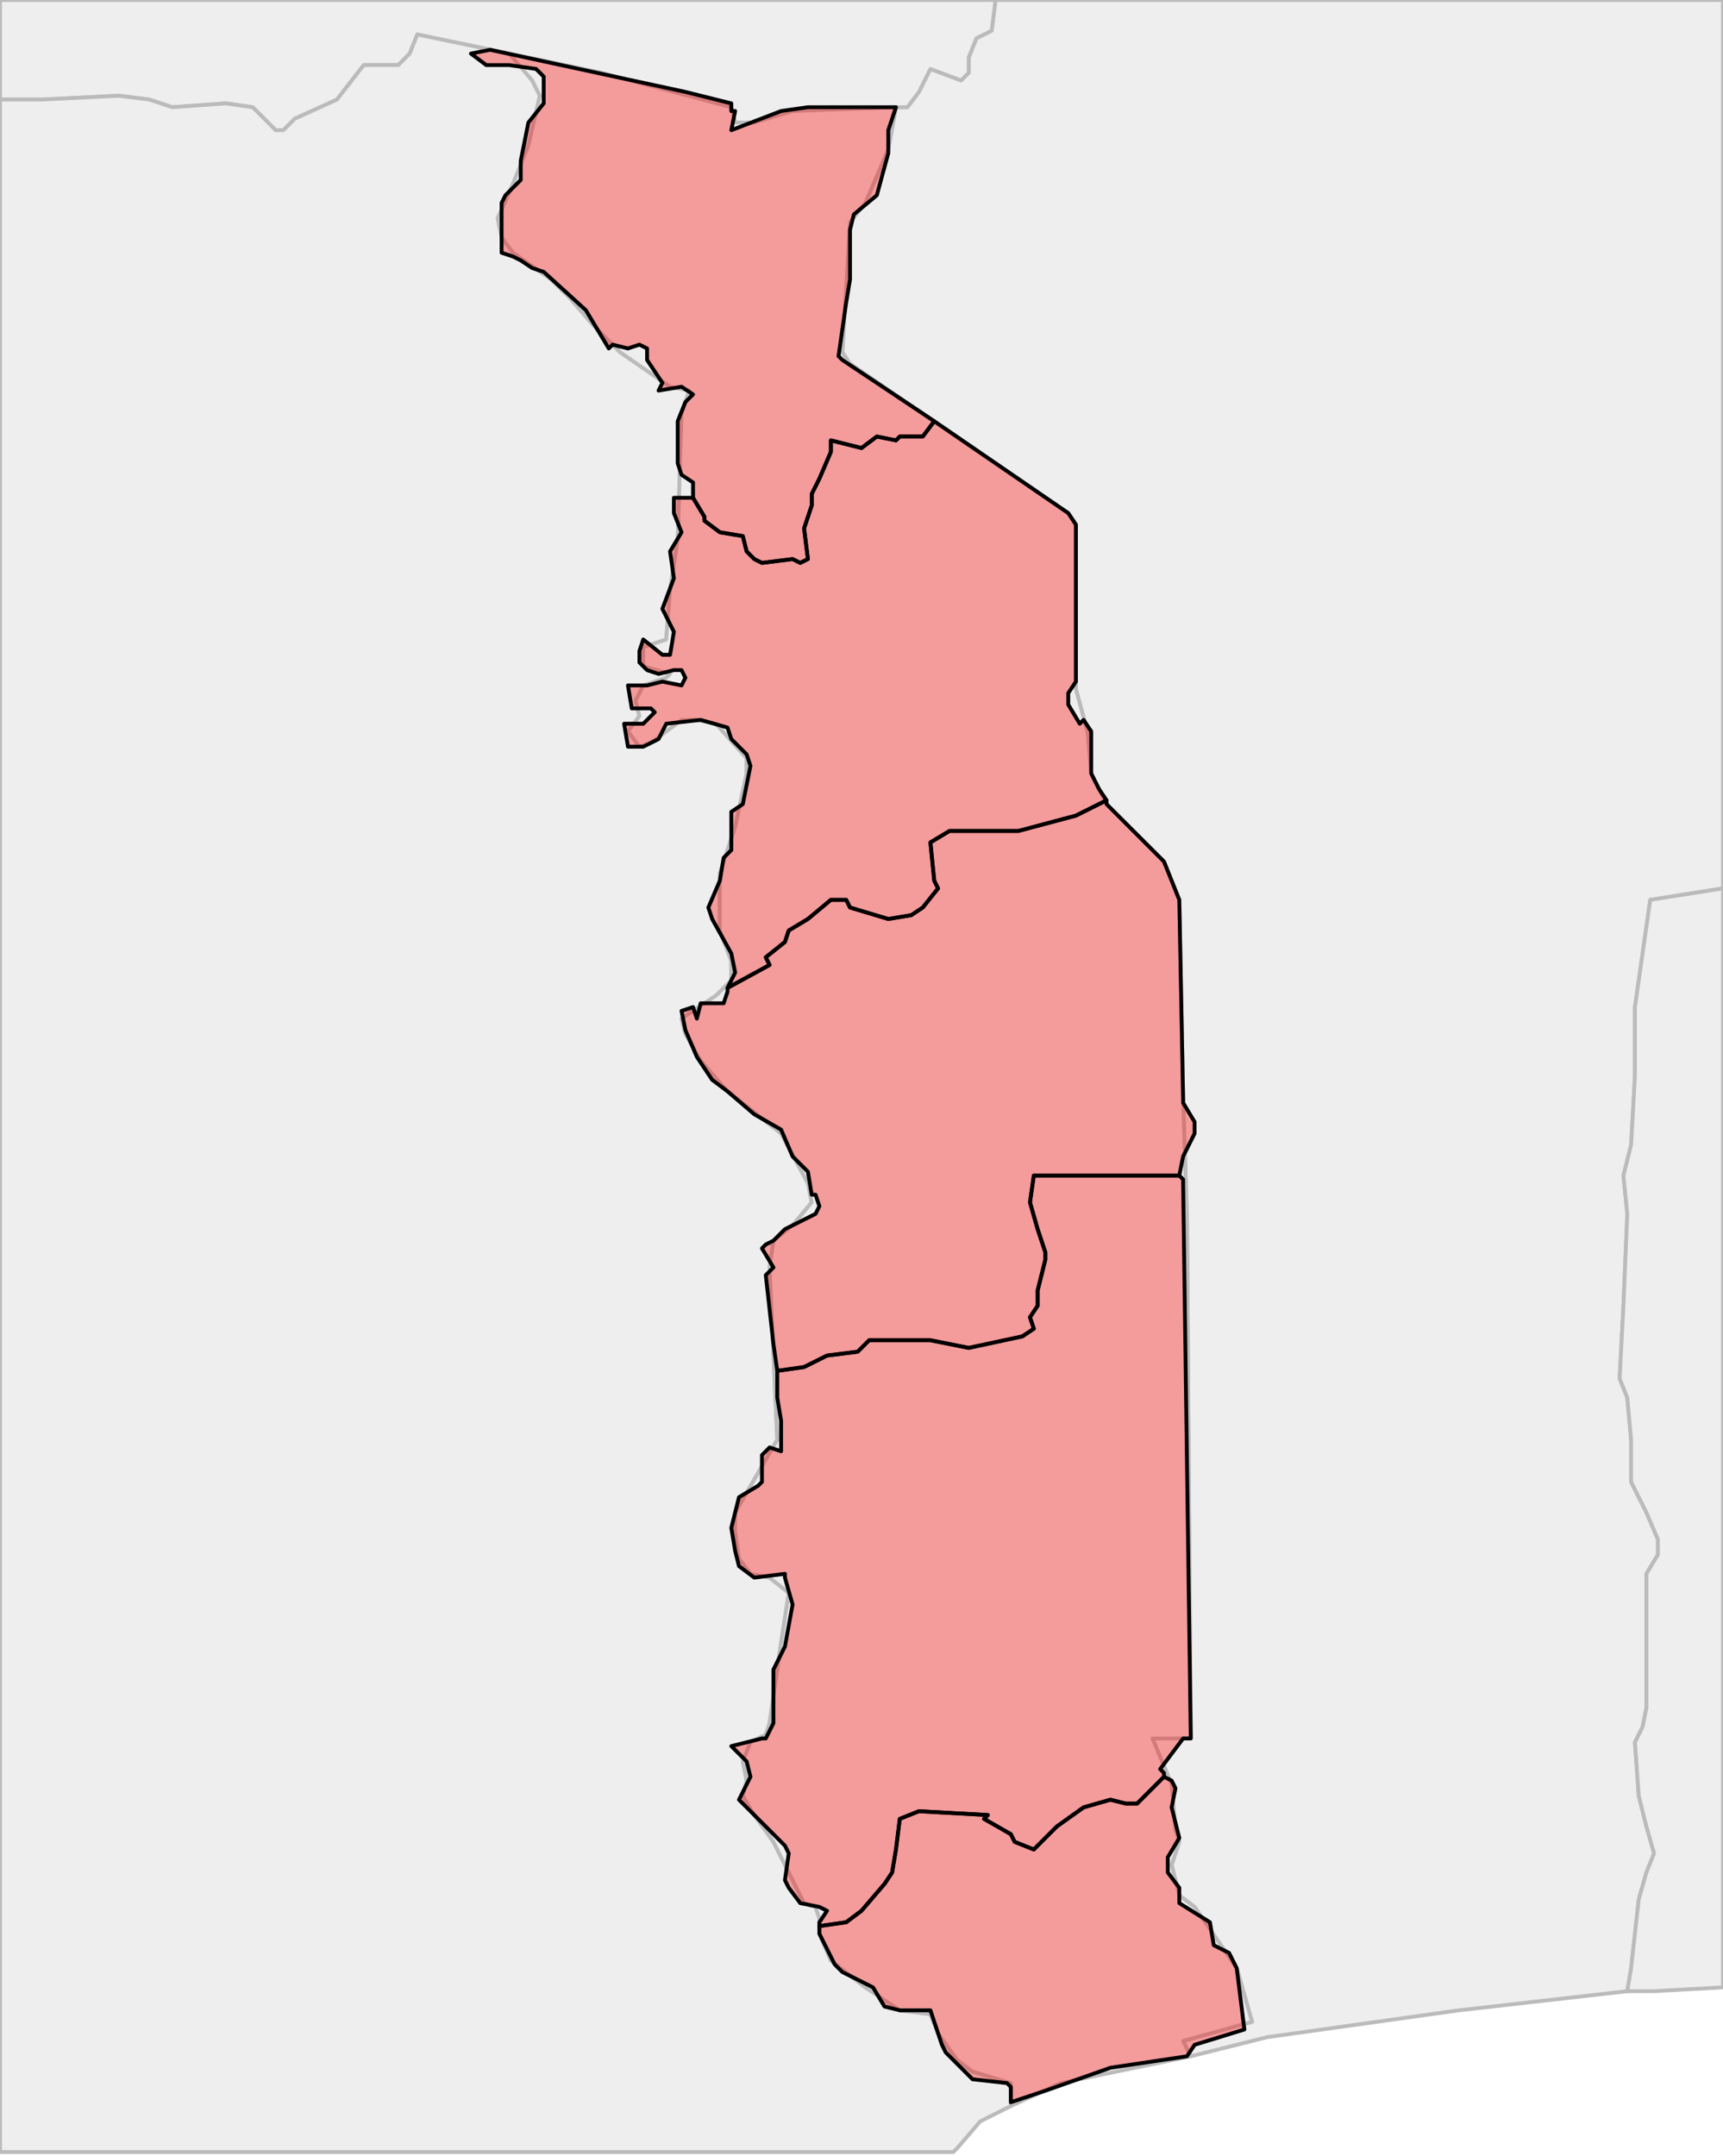 <?xml version="1.0" encoding="UTF-8"?><!DOCTYPE svg  PUBLIC '-//W3C//DTD SVG 1.1//EN'  'http://www.w3.org/Graphics/SVG/1.1/DTD/svg11.dtd'><svg enable_background="new 0 0 450 563" height="563px" style="stroke-linejoin: round; stroke:#000; fill:#f6f3f0;" version="1.1" viewBox="0 0 450 563" width="450px" xmlns="http://www.w3.org/2000/svg" xmlns:xlink="http://www.w3.org/1999/xlink"><defs><style type="text/css"><![CDATA[path { fill-rule: evenodd; }
#context path { fill: #eee; stroke: #bbb; } ]]></style></defs><g id="context"><path d="M234,28L232,39L226,53L222,58L220,92L222,95L279,134L281,137L281,180L284,191L285,202L289,210L304,225L308,235L309,287L310,318L311,454L301,454L306,466L307,478L308,481L306,487L308,495L312,498L323,514L327,528L309,533L311,537L331,532L381,525L425,520L426,514L428,496L430,489L432,484L430,477L428,469L427,455L429,451L430,446L430,438L430,411L433,406L433,402L430,395L426,387L426,376L425,365L423,360L424,341L425,317L424,307L426,299L427,281L427,263L431,235L450,232L450,0L260,0L259,8L255,10L253,15L253,19L251,21L243,18L240,24L237,28L234,28Z " data-iso="BEN"/><path d="M133,14L157,19L191,28L192,32L197,32L207,29L234,28L237,28L240,24L243,18L251,21L253,19L253,15L255,10L259,8L260,0L0,0L0,26L11,26L31,25L39,26L45,28L59,27L66,28L72,34L74,34L77,31L88,26L95,17L99,17L104,17L107,14L109,9L133,14Z " data-iso="BFA"/><path d="M264,550L264,544L254,541L250,538L245,531L243,526L235,525L226,519L217,512L214,505L214,501L213,498L210,497L202,481L197,474L194,469L195,465L194,460L196,455L200,453L201,450L202,443L204,429L206,416L201,412L196,411L193,407L192,400L192,395L203,376L201,331L202,324L207,320L212,314L211,309L204,296L190,285L183,277L179,270L178,266L187,260L191,256L191,251L188,243L188,228L192,216L195,202L195,198L187,189L182,188L178,188L170,194L167,195L164,191L167,187L166,183L168,179L174,177L175,176L168,174L168,169L174,167L175,154L177,141L178,108L180,102L175,101L162,92L155,85L149,78L144,73L134,66L131,62L130,57L134,48L138,38L141,25L139,21L133,14L109,9L107,14L104,17L99,17L95,17L88,26L77,31L74,34L72,34L66,28L59,27L45,28L39,26L31,25L11,26L0,26L0,562L249,562L250,561L256,554L264,550Z " data-iso="GHA"/><path d="M432,520L450,519L450,232L431,235L427,263L427,281L426,299L424,307L425,317L424,341L423,360L425,365L426,376L426,387L430,395L433,402L433,406L430,411L430,438L430,446L429,451L427,455L428,469L430,477L432,484L430,489L428,496L426,514L425,520L432,520Z " data-iso="NGA"/><path d="M207,29L197,32L192,32L191,28L157,19L133,14L139,21L141,25L138,38L134,48L130,57L131,62L134,66L144,73L149,78L155,85L162,92L175,101L180,102L178,108L177,141L175,154L174,167L168,169L168,174L175,176L174,177L168,179L166,183L167,187L164,191L167,195L170,194L178,188L182,188L187,189L195,198L195,202L192,216L188,228L188,243L191,251L191,256L187,260L178,266L179,270L183,277L190,285L204,296L211,309L212,314L207,320L202,324L201,331L203,376L192,395L192,400L193,407L196,411L201,412L206,416L204,429L202,443L201,450L200,453L196,455L194,460L195,465L194,469L197,474L202,481L210,497L213,498L214,501L214,505L217,512L226,519L235,525L243,526L245,531L250,538L254,541L264,544L264,550L277,544L311,537L309,533L327,528L323,514L312,498L308,495L306,487L308,481L307,478L306,466L301,454L311,454L310,318L309,287L308,235L304,225L289,210L285,202L284,191L281,180L281,137L279,134L222,95L220,92L222,58L226,53L232,39L234,28L207,29Z " data-iso="TGO"/></g><g fill="red" fill-opacity="0.35" id="regions"><path d="M308,307L270,307L269,314L271,321L273,327L273,329L271,337L271,341L269,344L270,347L267,349L253,352L243,350L227,350L224,353L216,354L210,357L203,358L203,359L203,365L204,371L204,379L201,378L199,380L199,387L198,388L193,391L191,399L192,405L193,409L197,412L205,411L205,412L207,419L205,430L202,436L202,440L202,450L200,454L199,454L191,456L195,460L196,464L193,470L205,482L206,484L205,491L206,493L209,497L214,498L216,499L214,502L214,503L221,502L225,499L231,492L233,489L234,483L235,475L240,473L258,474L257,475L264,479L265,481L270,483L276,477L283,472L290,470L294,471L297,471L304,464L304,463L303,462L309,454L311,454L309,309L309,308L308,307Z " data-fips="TO25" data-fips-="" data-iso3="TGO" data-name="Plateaux" data-p="P"/><path d="M304,464L297,471L294,471L290,470L283,472L276,477L270,483L265,481L264,479L257,475L258,474L240,473L235,475L234,483L233,489L231,492L225,499L221,502L214,503L214,505L218,513L220,515L228,519L231,524L235,525L243,525L246,534L247,536L254,543L263,544L264,545L264,549L273,546L290,540L310,537L312,534L325,530L323,514L321,510L317,508L316,502L308,497L308,493L305,489L305,485L308,480L306,472L307,467L306,465L304,464Z " data-fips="TO24" data-fips-="" data-iso3="TGO" data-name="Maritime" data-p="M"/><path d="M181,130L176,130L176,134L178,139L175,144L176,151L173,159L174,161L176,165L175,171L173,171L168,167L167,170L167,173L169,175L172,176L176,175L178,175L179,177L178,179L173,178L169,179L164,179L165,185L170,185L171,186L168,189L163,189L164,195L168,195L172,193L174,189L183,188L190,190L191,193L195,197L196,200L194,210L191,212L191,222L189,224L188,230L185,237L186,240L191,249L192,254L190,258L190,258L201,252L200,250L205,246L206,243L211,240L217,235L221,235L222,237L232,240L238,239L241,237L245,232L244,230L243,220L248,217L266,217L281,213L289,209L287,206L285,202L285,191L283,188L282,189L279,184L279,181L281,178L281,166L281,137L279,134L244,110L241,114L235,114L234,115L229,114L225,117L217,115L217,118L214,125L212,129L212,132L210,138L211,146L209,147L207,146L199,147L197,146L195,144L194,140L188,139L184,136L184,135L181,130L181,130Z " data-fips="TO23" data-fips-="" data-iso3="TGO" data-name="Kara" data-p="K"/><path d="M289,209L281,213L266,217L248,217L243,220L244,230L245,232L241,237L238,239L232,240L222,237L221,235L217,235L211,240L206,243L205,246L200,250L201,252L190,258L190,259L189,262L183,262L182,266L181,263L178,264L179,269L182,276L186,282L190,285L197,291L204,295L207,302L211,306L212,312L213,312L214,315L213,317L205,321L202,324L200,325L199,326L202,331L200,333L202,351L203,358L210,357L216,354L224,353L227,350L243,350L253,352L267,349L270,347L269,344L271,341L271,337L273,329L273,327L271,321L269,314L270,307L308,307L308,307L309,302L312,296L312,293L309,288L309,287L308,235L304,225L289,210L289,209Z " data-fips="TO22" data-fips-="" data-iso3="TGO" data-name="Centre" data-p="C"/><path d="M181,130L184,135L184,136L188,139L194,140L195,144L197,146L199,147L207,146L209,147L211,146L210,138L212,132L212,129L214,125L217,118L217,115L225,117L229,114L234,115L235,114L241,114L244,110L220,94L219,93L221,79L222,73L222,69L222,60L223,56L229,51L232,40L232,37L232,34L234,28L211,28L204,29L191,34L192,29L191,29L191,27L179,24L128,13L123,14L127,17L133,17L140,18L142,20L142,27L138,32L136,42L136,47L132,51L131,53L131,66L134,67L136,68L139,70L142,71L153,81L159,91L160,90L164,91L167,90L169,91L169,94L173,100L172,102L178,101L181,103L179,105L177,110L177,114L177,121L178,124L181,126L181,128L181,130Z " data-fips="TO26" data-fips-="" data-iso3="TGO" data-name="Savanes" data-p="S"/></g></svg>